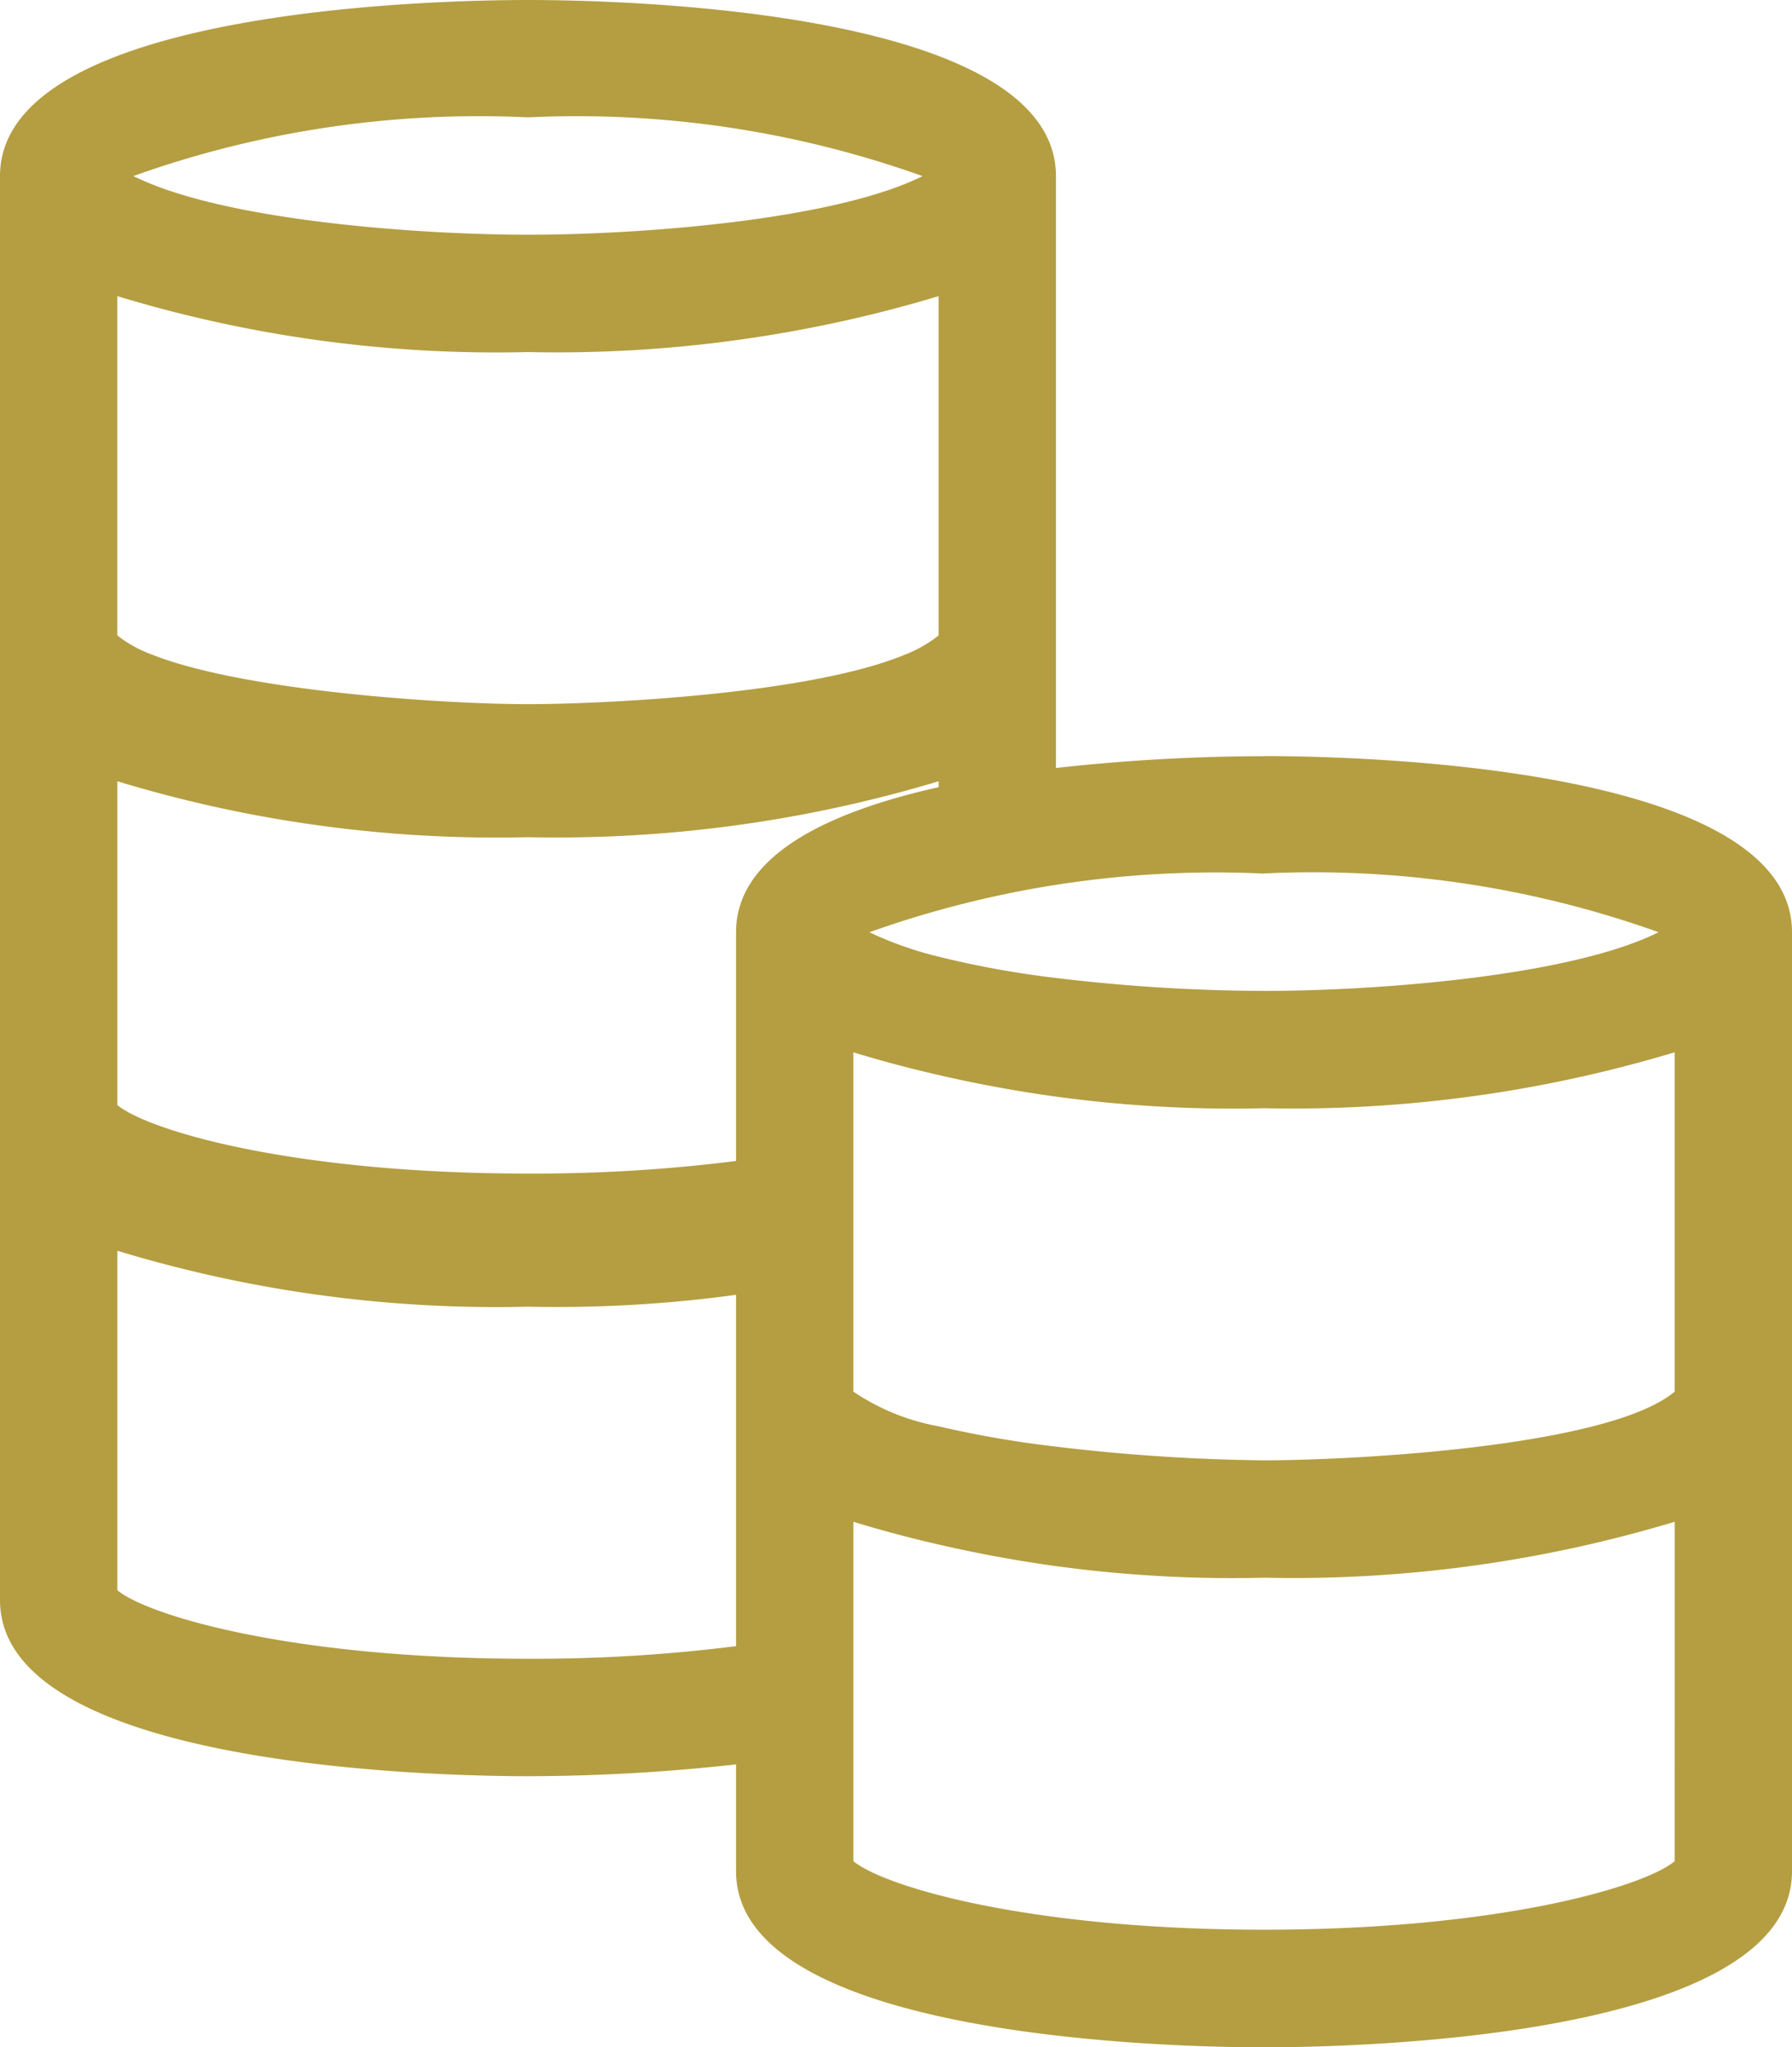 <svg id="グループ_10087" data-name="グループ 10087" xmlns="http://www.w3.org/2000/svg" xmlns:xlink="http://www.w3.org/1999/xlink" width="69.202" height="79.034" viewBox="0 0 69.202 79.034">
  <defs>
    <clipPath id="clip-path">
      <rect id="長方形_4314" data-name="長方形 4314" width="69.202" height="79.034" fill="#b49e41"/>
    </clipPath>
  </defs>
  <g id="グループ_10086" data-name="グループ 10086" clip-path="url(#clip-path)">
    <path id="パス_24953" data-name="パス 24953" d="M48.813,29.194a73.439,73.439,0,0,0-8.035.456V6.8C40.778.329,23.787,0,20.389,0S0,.329,0,6.8V61.774c0,6.468,16.991,6.8,20.389,6.8a73.441,73.441,0,0,0,8.035-.456v4.123c0,6.468,16.991,6.8,20.389,6.8s20.389-.328,20.389-6.8V35.99c0-6.468-16.991-6.8-20.389-6.8m0,4.531A39.645,39.645,0,0,1,64.05,35.99c-3.457,1.722-10.987,2.266-15.238,2.266a68.749,68.749,0,0,1-8.035-.5,36.8,36.8,0,0,1-4.531-.822,13.9,13.9,0,0,1-2.672-.942q1.322-.472,2.672-.848a39.8,39.8,0,0,1,12.566-1.417M28.424,35.99v8.832a62.411,62.411,0,0,1-8.035.486c-9.128,0-14.685-1.672-15.858-2.646v-12.5a50.355,50.355,0,0,0,15.858,2.159,51.154,51.154,0,0,0,15.858-2.159v.229c-4.22.942-7.823,2.618-7.823,5.6M20.389,4.531A39.645,39.645,0,0,1,35.627,6.8C32.169,8.518,24.639,9.062,20.389,9.062c-3.98,0-11.7-.5-15.237-2.266A39.645,39.645,0,0,1,20.389,4.531M4.531,11.584v-.151a50.351,50.351,0,0,0,15.858,2.159,51.15,51.15,0,0,0,15.858-2.159v13.1a5.081,5.081,0,0,1-1.327.752c-3.678,1.516-11.605,1.9-14.531,1.9-3.273,0-10.962-.505-14.509-1.909a4.9,4.9,0,0,1-1.35-.744V11.584ZM20.389,64.04c-9.128,0-14.685-1.672-15.858-2.646V48.288a50.3,50.3,0,0,0,15.858,2.159,51.1,51.1,0,0,0,8.035-.458V63.553a62.407,62.407,0,0,1-8.035.487m44.282,7.817C63.5,72.831,57.941,74.5,48.813,74.5s-14.685-1.672-15.858-2.646V58.751q1.632.5,3.293.878,2.246.52,4.531.834a50.3,50.3,0,0,0,8.035.447,51.08,51.08,0,0,0,15.858-2.159Zm0-18.131c-2.542,2.145-12.5,2.653-15.858,2.653a72.981,72.981,0,0,1-8.035-.53,40.489,40.489,0,0,1-4.531-.783,8.638,8.638,0,0,1-3.293-1.34v-13.1q1.632.5,3.293.877,2.247.52,4.531.834a50.363,50.363,0,0,0,8.035.448,51.149,51.149,0,0,0,15.858-2.159Z" fill="#b49e41"/>
  </g>
</svg>
